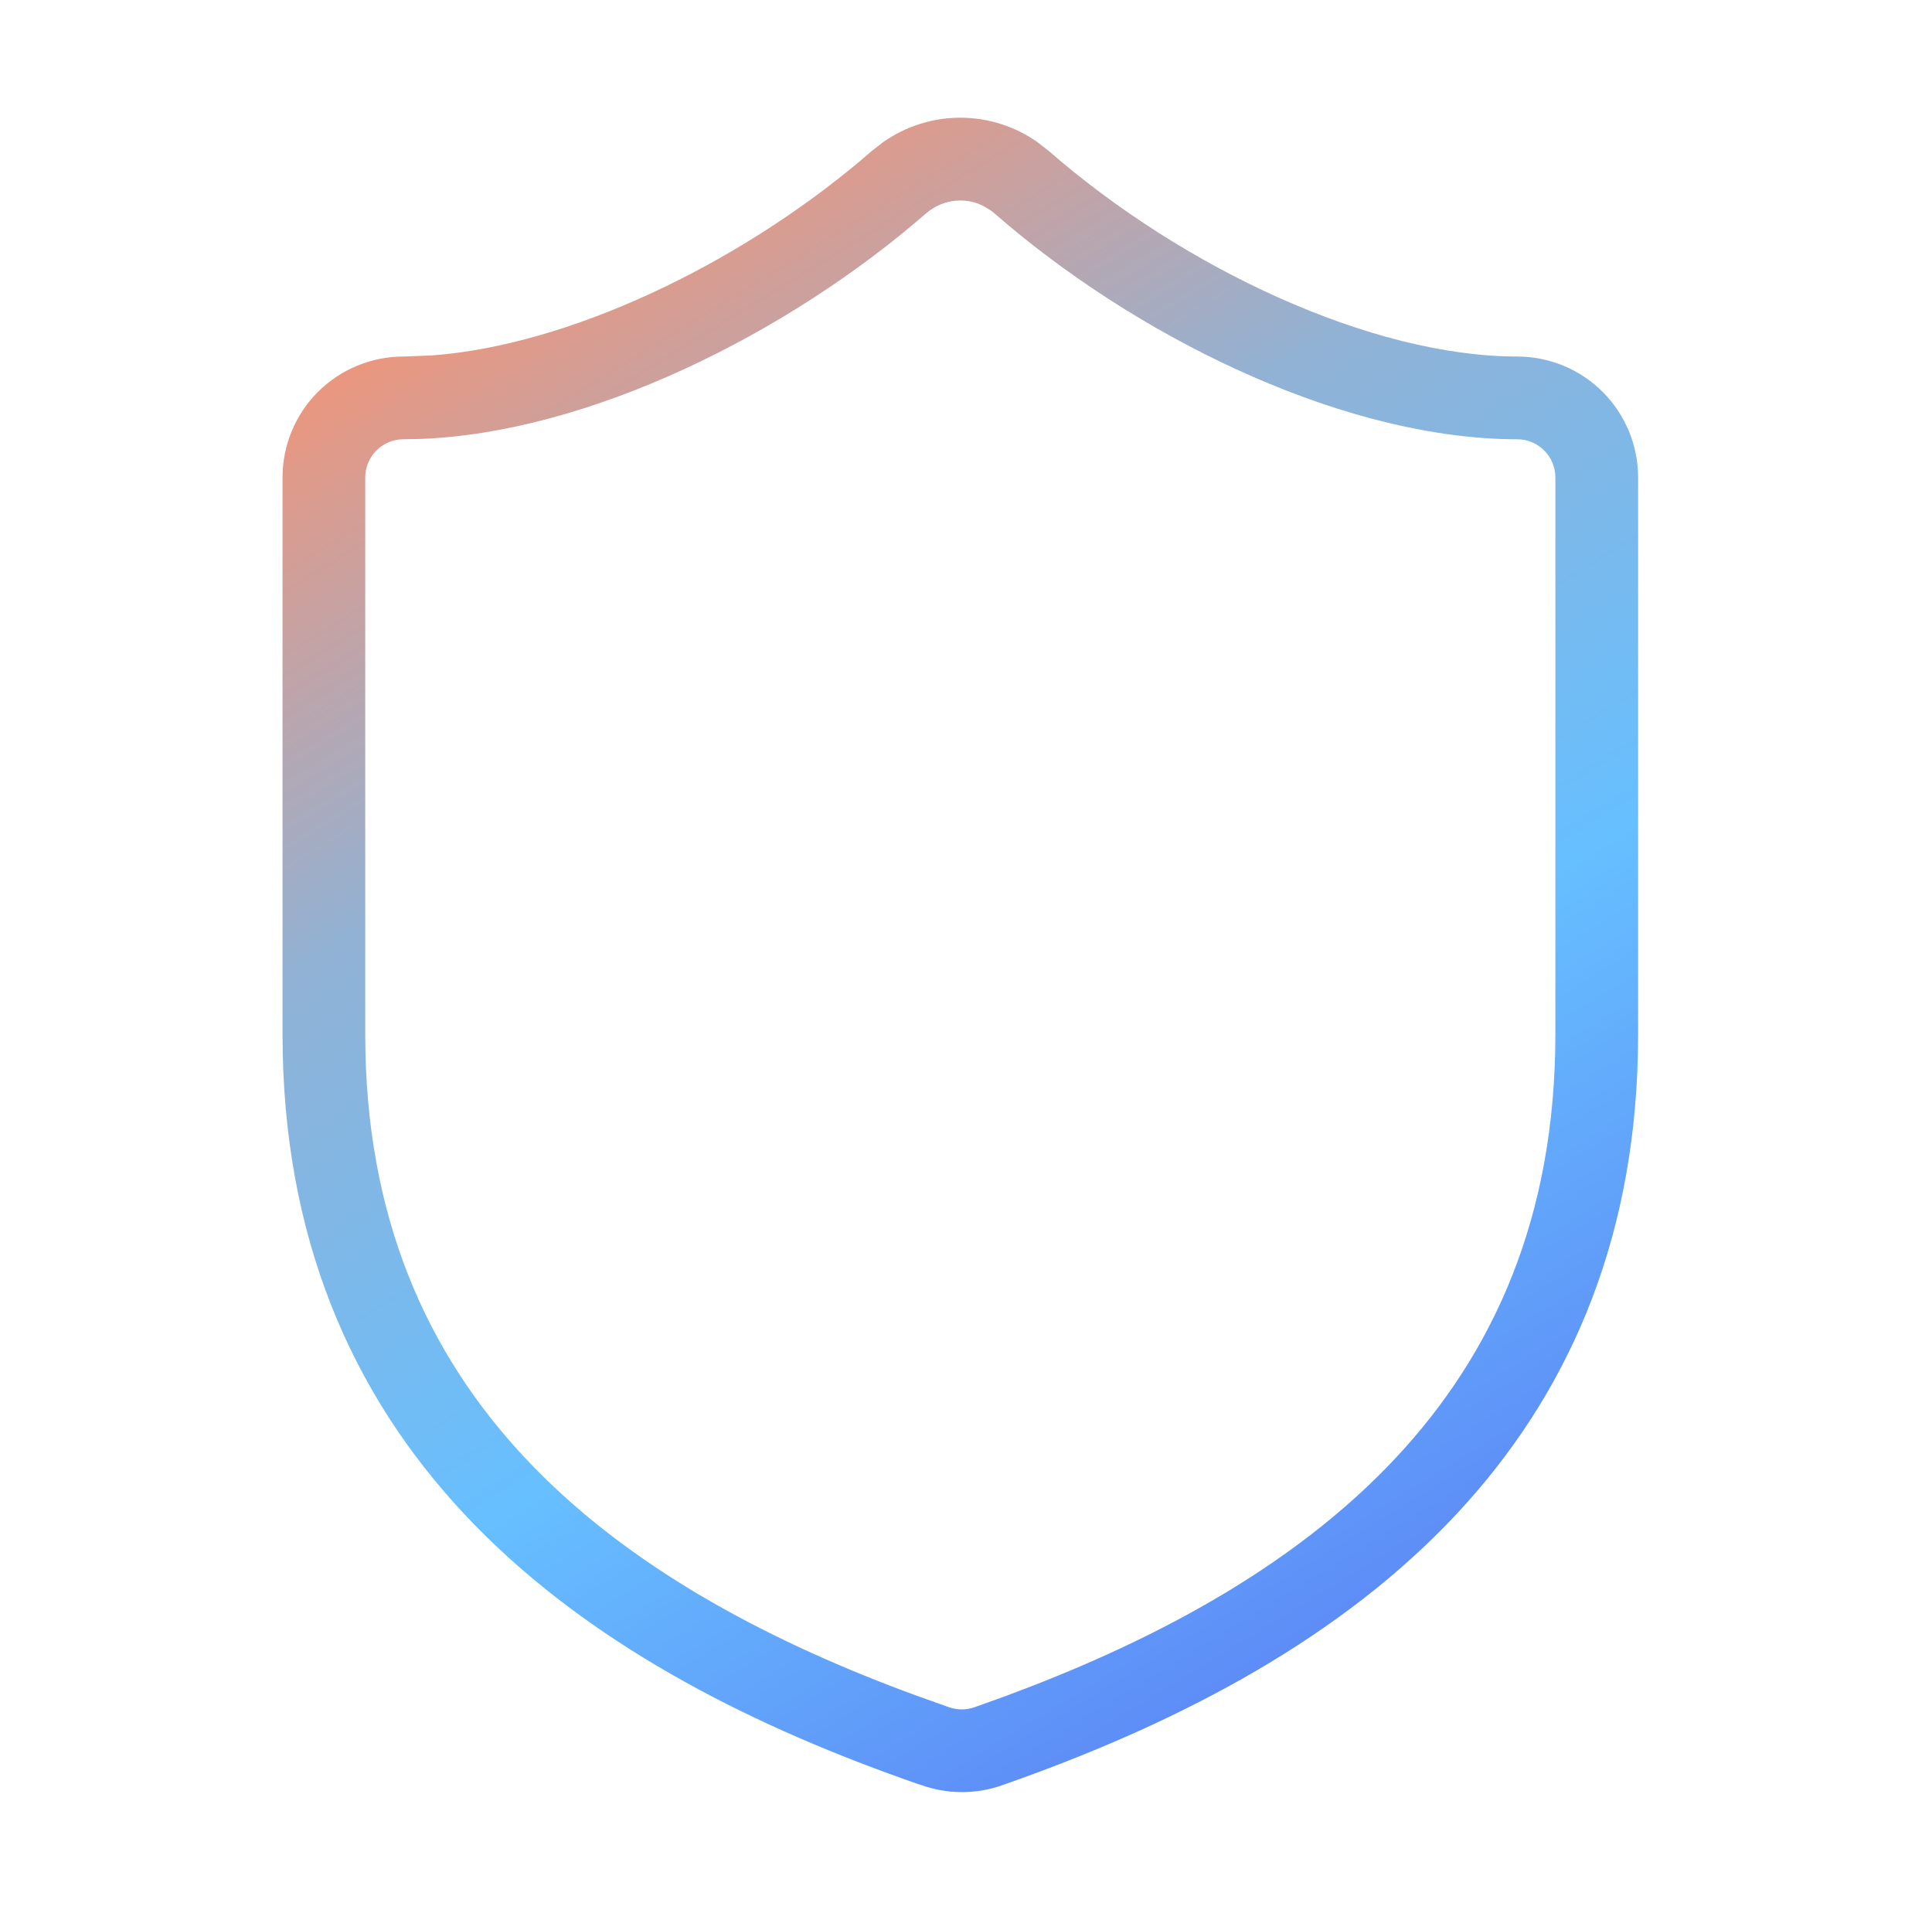 <svg width="85" height="84" viewBox="0 0 85 84" fill="none" xmlns="http://www.w3.org/2000/svg">
<path fill-rule="evenodd" clip-rule="evenodd" d="M42.25 5.177C43.469 5.177 44.657 5.557 45.651 6.257L46.143 6.641C52.065 11.805 60.351 15.682 66.75 15.682C68.162 15.683 69.514 16.241 70.511 17.238C71.508 18.235 72.07 19.591 72.07 21.002V45.502L72.06 46.361C71.87 54.884 68.858 61.478 64.091 66.587L63.608 67.093C58.448 72.387 51.447 75.961 44.037 78.544C44.023 78.549 44.009 78.554 43.995 78.559C42.867 78.934 41.645 78.917 40.52 78.513C40.487 78.502 40.453 78.494 40.42 78.484C33.253 76.001 26.481 72.582 21.386 67.58L20.896 67.09C15.845 61.916 12.636 55.168 12.44 46.361L12.43 45.502V21.002C12.43 19.592 12.99 18.235 13.988 17.238L13.988 17.239C14.985 16.242 16.338 15.683 17.749 15.682C17.771 15.682 17.793 15.682 17.815 15.681L18.939 15.637L18.997 15.634L19.581 15.582C25.652 14.946 32.994 11.313 38.357 6.639L38.847 6.257C39.842 5.557 41.03 5.177 42.25 5.177ZM42.25 8.82C41.77 8.82 41.307 8.971 40.923 9.246C40.911 9.255 40.898 9.262 40.886 9.271L40.758 9.373C34.673 14.677 25.903 19.042 18.464 19.309L17.72 19.322C16.804 19.339 16.069 20.086 16.069 21.002V45.502L16.078 46.271C16.252 54.151 19.085 60.025 23.501 64.548L23.911 64.96C28.192 69.173 33.937 72.251 40.349 74.596L40.365 74.601L41.674 75.067C41.679 75.068 41.684 75.07 41.689 75.072L41.767 75.099C42.129 75.223 42.523 75.221 42.883 75.092L44.163 74.633C44.167 74.631 44.172 74.629 44.177 74.628L45.406 74.162C51.513 71.786 56.953 68.706 61.002 64.552C65.414 60.024 68.248 54.15 68.421 46.271L68.43 45.502V21.002C68.43 20.075 67.678 19.322 66.75 19.322C59.411 19.322 50.633 15.168 44.341 9.89L43.74 9.376C43.701 9.342 43.66 9.31 43.619 9.28L43.49 9.195L43.309 9.089C43.266 9.063 43.22 9.039 43.174 9.017L43.033 8.958L42.836 8.895C42.705 8.86 42.573 8.839 42.443 8.828L42.25 8.82Z" fill="url(#paint0_linear_281_1928)"/>
<defs>
<linearGradient id="paint0_linear_281_1928" x1="0.25" y1="-8.167" x2="52.692" y2="77.388" gradientUnits="userSpaceOnUse">
<stop stop-color="#F8CBBD"/>
<stop offset="0.25" stop-color="#FA9270"/>
<stop offset="0.5" stop-color="#91B2D5"/>
<stop offset="0.75" stop-color="#66BFFF"/>
<stop offset="1" stop-color="#5D88F6"/>
</linearGradient>
</defs>
</svg>

